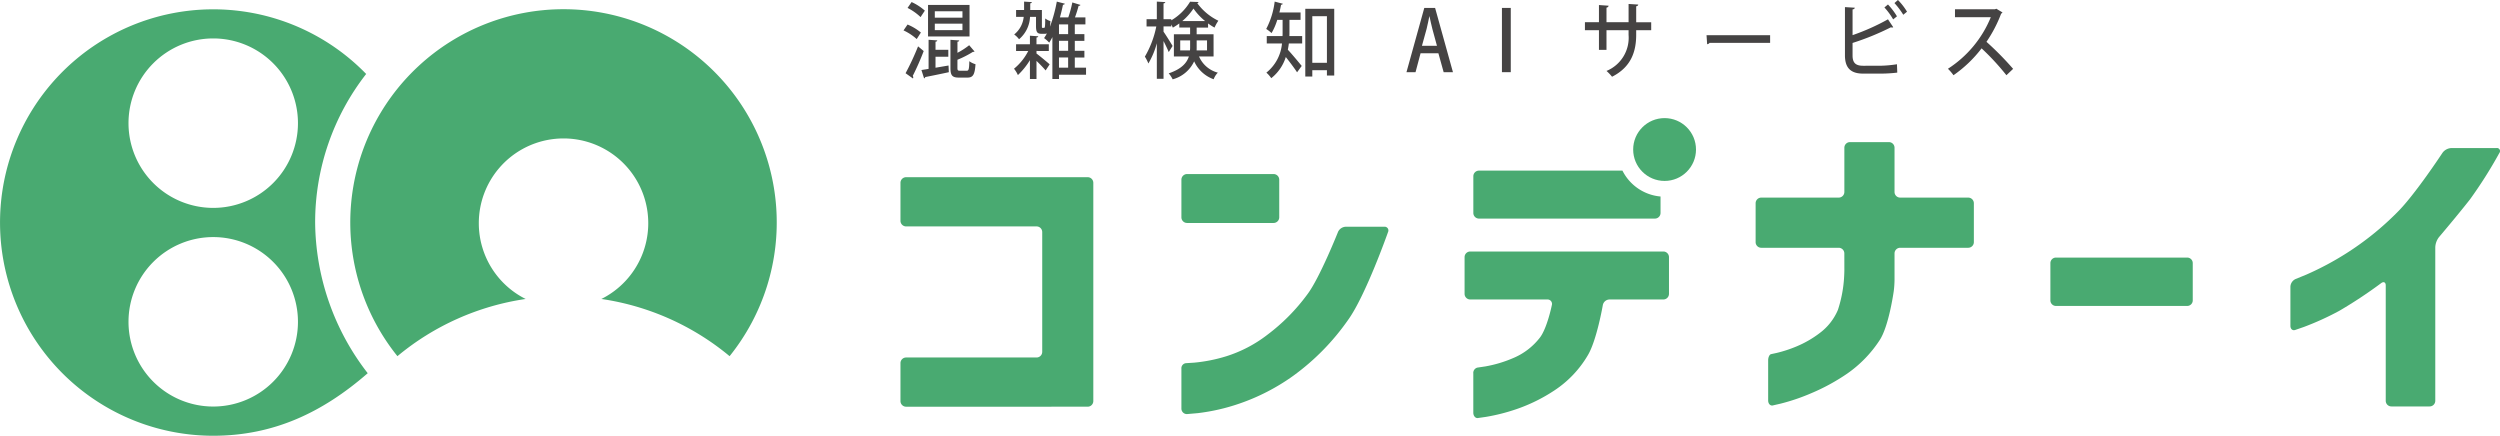 <svg xmlns="http://www.w3.org/2000/svg" width="418.759" height="72.985" viewBox="0 0 418.759 72.985">
  <g id="グループ_393" data-name="グループ 393" transform="translate(-575.967 -342.421)">
    <g id="グループ_383" data-name="グループ 383">
      <g id="グループ_382" data-name="グループ 382" transform="translate(727.311 342.421)">
        <path id="パス_695" data-name="パス 695" d="M727.986,346.53a8.637,8.637,0,0,1,2.233,1.343l-.7,1.093a8.873,8.873,0,0,0-2.207-1.453Zm-.332,8.154a43.547,43.547,0,0,0,2.093-4.5l.943.789a43.88,43.88,0,0,1-1.836,4.167.388.388,0,0,1,.089.235.488.488,0,0,1-.05.193Zm1.008-11.918a8.845,8.845,0,0,1,2.22,1.439c-.306.457-.51.762-.714,1.08a9.041,9.041,0,0,0-2.182-1.537Zm4.006,11,2.182-.373.05,1.121c-1.454.318-2.985.623-3.954.816a.275.275,0,0,1-.191.221l-.446-1.4c.343-.055.752-.111,1.2-.194v-4.872l1.454.1c-.013.124-.089.193-.293.221v1.356h2.144v1.162h-2.144Zm5.7-10.521v5.288h-6.952V343.25Zm-1.186,2.131v-1.066h-4.631v1.066Zm0,2.091v-1.081h-4.631v1.081Zm-.842,6.3c0,.429.063.5.421.5H737.9c.331,0,.4-.235.434-1.592a3.153,3.153,0,0,0,1.033.5c-.115,1.759-.421,2.243-1.352,2.243h-1.429c-1.135,0-1.416-.373-1.416-1.634v-4.692l1.467.1c-.013.124-.089.193-.293.221v1.855a12.162,12.162,0,0,0,1.965-1.274l.9,1.053a.345.345,0,0,1-.268.055,16.1,16.1,0,0,1-2.6,1.328Z" transform="translate(-727.311 -342.421)" fill="#454343"/>
        <path id="パス_696" data-name="パス 696" d="M749.583,350.958v.429c.522.387,1.875,1.507,2.206,1.811l-.676,1.023c-.318-.387-.969-1.065-1.53-1.6v3.029h-1.1v-3.153a12.018,12.018,0,0,1-2.015,2.5,4.635,4.635,0,0,0-.651-1.064,9.255,9.255,0,0,0,2.386-2.973h-2.041v-1.12h2.321V348.4l1.391.1c-.013.109-.089.179-.293.207v1.134h2.066v1.12Zm8.3,2.793v1.189h-4.529v.719h-1.109v-7.024a7.753,7.753,0,0,1-.536.927,5.388,5.388,0,0,0-.855-.761,6.964,6.964,0,0,0,.472-.788.807.807,0,0,1-.37.069h-.523c-.727,0-.931-.29-.931-1.3v-1.535H748.5a5.192,5.192,0,0,1-1.837,3.747,3.875,3.875,0,0,0-.816-.8,4.317,4.317,0,0,0,1.594-2.945h-1.275V344.1h1.34v-1.41l1.3.083c-.013.111-.09.179-.268.207v1.12h1.951v2.669c0,.29,0,.319.128.319h.23c.153,0,.191-.153.2-1.577a2.482,2.482,0,0,0,.867.442c-.013.347-.051.65-.076.9h.013a24.361,24.361,0,0,0,1.134-4.163l1.34.346c-.025.111-.128.18-.307.18-.139.7-.318,1.424-.509,2.115h1.4a18.81,18.81,0,0,0,.676-2.5l1.365.415c-.051.111-.153.152-.319.167-.14.566-.37,1.286-.6,1.921h1.748v1.176H756v1.631h1.607v1.12H756v1.674h1.607v1.12H756v1.7Zm-3-5.614v-1.631h-1.532v1.631Zm0,2.793v-1.674h-1.532v1.674Zm-1.532,1.12v1.7h1.532v-1.7Z" transform="translate(-727.311 -342.421)" fill="#454343"/>
        <path id="パス_697" data-name="パス 697" d="M775.987,351.881h-2.436a4.75,4.75,0,0,0,3.15,2.709,3.061,3.061,0,0,0-.7,1.106,5.7,5.7,0,0,1-3.266-3,5.567,5.567,0,0,1-3.6,3.014,4.553,4.553,0,0,0-.663-1c2.156-.733,3.023-1.741,3.38-2.834h-2.513v-3.719h2.718v-1.119h-1.812v-.691a10.287,10.287,0,0,1-1.085.705c-.063-.152-.152-.346-.255-.539v.332h-1.3v.884c.357.5,1.314,2.032,1.518,2.392l-.65,1.023c-.166-.442-.537-1.189-.868-1.852v6.331h-1.123V349.67a13.672,13.672,0,0,1-1.416,3.386,6.723,6.723,0,0,0-.587-1.148,16.282,16.282,0,0,0,1.915-5.058h-1.633v-1.217h1.721v-2.944l1.416.083c-.012.111-.1.193-.293.221v2.64h1.3v.193a8.988,8.988,0,0,0,3.152-3.123c.088.013.191.013,1.416.055a.3.3,0,0,1-.218.193,9.451,9.451,0,0,0,3.534,2.944,6.175,6.175,0,0,0-.638,1.148,8.043,8.043,0,0,1-1.085-.7v.7h-1.913v1.119h2.832Zm-5.588-1.023h1.633a4.788,4.788,0,0,0,.027-.622v-1.05H770.4Zm4.172-4.908a10.162,10.162,0,0,1-1.952-2.1,9.607,9.607,0,0,1-1.875,2.1Zm.319,3.236h-1.735v1.078c0,.193,0,.4-.012.594h1.747Z" transform="translate(-724.053 -342.421)" fill="#454343"/>
        <path id="パス_698" data-name="パス 698" d="M787.085,345.748v2.1c0,.193,0,.4-.013.609h2.143v1.246h-2.233c-.038.347-.1.692-.165,1.052.625.651,1.977,2.283,2.322,2.712l-.779,1.065c-.395-.623-1.237-1.744-1.887-2.56a7.258,7.258,0,0,1-2.437,3.543,4.983,4.983,0,0,0-.816-.928,7.033,7.033,0,0,0,2.615-4.886h-2.552V348.46h2.641c.013-.221.013-.429.013-.637v-2.076h-.893a10.1,10.1,0,0,1-.957,2.214,7.022,7.022,0,0,0-.893-.692,13.345,13.345,0,0,0,1.416-4.581l1.365.36a.28.28,0,0,1-.293.166c-.077.429-.179.872-.281,1.3h3.546v1.232Zm2.653-1.854h4.848v11.183h-1.225v-.9h-2.449v1.065h-1.174Zm1.174,9.052h2.449v-7.807h-2.449Z" transform="translate(-722.441 -342.421)" fill="#454343"/>
        <path id="パス_699" data-name="パス 699" d="M812.725,354.511h-1.557l-.88-3.166H807.3l-.842,3.166h-1.518l2.985-10.763h1.811Zm-2.679-4.417-.766-2.814c-.178-.7-.344-1.464-.485-2.125h-.025c-.14.662-.293,1.449-.459,2.111l-.779,2.828Z" transform="translate(-720.695 -342.421)" fill="#454343"/>
        <path id="パス_700" data-name="パス 700" d="M819.943,343.748h1.48v10.763h-1.48Z" transform="translate(-719.708 -342.421)" fill="#454343"/>
        <path id="パス_701" data-name="パス 701" d="M843.415,347.477H840.9v.765c0,2.794-.829,5.408-4.044,7.034a7.264,7.264,0,0,0-.93-.972,6.009,6.009,0,0,0,3.7-6.033v-.793h-3.7v3.3h-1.263v-3.3h-2.348v-1.334h2.348v-2.878l1.62.112a.39.39,0,0,1-.357.319v2.447h3.7v-3.059l1.62.1c-.013.138-.115.25-.345.291v2.67h2.513Z" transform="translate(-718.177 -342.421)" fill="#454343"/>
        <path id="パス_702" data-name="パス 702" d="M851.081,347.817h10.651v1.276H851.591a.532.532,0,0,1-.408.229Z" transform="translate(-716.575 -341.918)" fill="#454343"/>
        <path id="パス_703" data-name="パス 703" d="M876.975,353.434a20.758,20.758,0,0,0,2.755-.25c.013.458.039.959.051,1.4a24.23,24.23,0,0,1-2.691.167h-3.024c-2.079,0-3.048-.958-3.048-3.056v-8.083l1.645.1c-.013.139-.114.25-.37.292v4.306a37.091,37.091,0,0,0,5.932-2.652l.88,1.318a.283.283,0,0,1-.191.056.465.465,0,0,1-.191-.041,43.459,43.459,0,0,1-6.43,2.625v2.1c0,1.278.561,1.722,1.8,1.722Zm1.25-10.263a11.609,11.609,0,0,1,1.505,1.986l-.637.514a10.852,10.852,0,0,0-1.467-2Zm1.671-.75a10.436,10.436,0,0,1,1.518,1.959l-.625.514a13.215,13.215,0,0,0-1.479-1.959Z" transform="translate(-713.326 -342.421)" fill="#454343"/>
        <path id="パス_704" data-name="パス 704" d="M897.4,344.5a.383.383,0,0,1-.216.2,22.447,22.447,0,0,1-2.462,4.726,50.65,50.65,0,0,1,4.465,4.529l-1.123,1.066a41.19,41.19,0,0,0-4.159-4.5,20.944,20.944,0,0,1-4.707,4.5,7.884,7.884,0,0,0-.931-1.081,18.649,18.649,0,0,0,7.182-8.638h-6v-1.331h6.7l.23-.085Z" transform="translate(-713.326 -342.421)" fill="#454343"/>
      </g>
    </g>
    <g id="グループ_389" data-name="グループ 389">
      <g id="グループ_384" data-name="グループ 384">
        <path id="パス_705" data-name="パス 705" d="M727.742,410.548a.947.947,0,0,1-.943-.944v-6.359a.946.946,0,0,1,.943-.943H749.6a.946.946,0,0,0,.943-.944V381.291a.946.946,0,0,0-.943-.944H727.742a.946.946,0,0,1-.943-.943v-6.36a.946.946,0,0,1,.943-.943h30.416a.945.945,0,0,1,.943.943V409.6a.946.946,0,0,1-.943.944Z" fill="#49aa71"/>
      </g>
      <g id="グループ_385" data-name="グループ 385">
        <path id="パス_706" data-name="パス 706" d="M774.8,379.769a.946.946,0,0,1-.943-.943v-6.307a.946.946,0,0,1,.943-.943h14.5a.947.947,0,0,1,.944.943v6.307a.947.947,0,0,1-.944.943Zm25.285,1.507a1.5,1.5,0,0,1,1.292-.876h6.463a.626.626,0,0,1,.63.889s-3.783,10.737-6.725,14.763a39.361,39.361,0,0,1-9.164,9.323,34.926,34.926,0,0,1-9.008,4.648,33.515,33.515,0,0,1-6.959,1.6l-1.814.158a.916.916,0,0,1-.943-.918v-6.674a.853.853,0,0,1,.751-.934l1.4-.089a26.29,26.29,0,0,0,5.383-1.076,22.165,22.165,0,0,0,6.907-3.625,32.467,32.467,0,0,0,6.7-6.8C797.048,388.917,800.088,381.276,800.088,381.276Z" fill="#49aa71"/>
      </g>
      <g id="グループ_386" data-name="グループ 386">
        <path id="パス_707" data-name="パス 707" d="M884.9,384.868a.947.947,0,0,0-.944-.944H870.983a.945.945,0,0,1-.943-.943v-6.517a.946.946,0,0,1,.943-.944H883.96a.946.946,0,0,0,.944-.943v-7.41a.945.945,0,0,1,.943-.943h6.518a.945.945,0,0,1,.943.943v7.41a.946.946,0,0,0,.944.943h11.4a.947.947,0,0,1,.944.944v6.517a.946.946,0,0,1-.944.943h-11.4a.947.947,0,0,0-.944.944v4.416a16.61,16.61,0,0,1-.128,1.878s-.818,5.955-2.394,8.283a20.34,20.34,0,0,1-5.383,5.542,34,34,0,0,1-6.067,3.308,33.562,33.562,0,0,1-5.093,1.733l-1.366.315c-.405.058-.737-.319-.737-.838v-6.727c0-.519.225-.987.5-1.039l.893-.193a21.4,21.4,0,0,0,3.308-1.077,17.444,17.444,0,0,0,3.966-2.285,9.4,9.4,0,0,0,3.02-3.86,21.511,21.511,0,0,0,.989-4.838c.048-.517.088-1.364.088-1.883Z" fill="#49aa71"/>
      </g>
      <g id="グループ_387" data-name="グループ 387">
        <path id="パス_708" data-name="パス 708" d="M985.1,368.01a1.957,1.957,0,0,1,1.462-.788h7.567a.511.511,0,0,1,.488.826,75.145,75.145,0,0,1-4.928,7.787c-2.118,2.7-5.193,6.32-5.193,6.32a2.985,2.985,0,0,0-.611,1.662v25.74a.947.947,0,0,1-.943.944h-6.412a.947.947,0,0,1-.943-.944V390.225c0-.519-.342-.691-.759-.383a76.279,76.279,0,0,1-7.014,4.639,46.8,46.8,0,0,1-5.937,2.705l-1.469.509c-.434.139-.789-.172-.789-.691v-6.569a1.485,1.485,0,0,1,.88-1.283l1.8-.737a49.531,49.531,0,0,0,6.7-3.572,48.692,48.692,0,0,0,8.483-6.827C980.423,375.127,985.1,368.01,985.1,368.01Z" fill="#49aa71"/>
      </g>
      <g id="グループ_388" data-name="グループ 388">
        <path id="パス_709" data-name="パス 709" d="M847.732,371H823.7a.946.946,0,0,0-.944.943v6.15a.946.946,0,0,0,.944.943h29.469a.946.946,0,0,0,.944-.943v-2.757A7.909,7.909,0,0,1,847.732,371Z" fill="#49aa71"/>
        <path id="パス_710" data-name="パス 710" d="M854.591,384.549H822.233a.946.946,0,0,0-.944.943v6.149a.947.947,0,0,0,.944.944h12.923a.743.743,0,0,1,.756.925s-.8,3.951-2.043,5.509a11.024,11.024,0,0,1-4.518,3.415,20.673,20.673,0,0,1-4.6,1.365l-1.3.193a.917.917,0,0,0-.7.987v6.569c0,.519.327.923.727.9l1.348-.192a31.9,31.9,0,0,0,5.1-1.286,27.778,27.778,0,0,0,6.408-3.152,17.884,17.884,0,0,0,5.594-5.883c1.5-2.486,2.519-8.419,2.519-8.419a1.163,1.163,0,0,1,1.1-.93h9.038a.946.946,0,0,0,.943-.944v-6.149A.945.945,0,0,0,854.591,384.549Z" fill="#49aa71"/>
      </g>
      <circle id="楕円形_15" data-name="楕円形 15" cx="5.262" cy="5.262" r="5.262" transform="translate(849.529 362.204)" fill="#49aa71"/>
    </g>
    <g id="グループ_390" data-name="グループ 390">
      <path id="パス_711" data-name="パス 711" d="M656.169,379.816A14.192,14.192,0,1,1,676.7,392.5a43.4,43.4,0,0,1,21.477,9.581,35.717,35.717,0,1,0-55.639,0,43.4,43.4,0,0,1,21.477-9.581A14.179,14.179,0,0,1,656.169,379.816Z" fill="#49aa71"/>
    </g>
    <g id="グループ_391" data-name="グループ 391">
      <path id="パス_712" data-name="パス 712" d="M628.755,379.688a40.388,40.388,0,0,1,8.547-24.877,35.714,35.714,0,1,0-25.618,60.6c10.052,0,18.272-3.853,25.877-10.477A41.659,41.659,0,0,1,628.755,379.688Zm-17.071,30.829a14.192,14.192,0,1,1,14.192-14.192A14.192,14.192,0,0,1,611.684,410.517Zm0-33.274a14.192,14.192,0,1,1,14.192-14.192A14.192,14.192,0,0,1,611.684,377.243Z" fill="#49aa71"/>
    </g>
    <g id="グループ_392" data-name="グループ 392">
      <path id="パス_713" data-name="パス 713" d="M920.343,393.668a.93.93,0,0,1-.928-.927v-6.249a.931.931,0,0,1,.928-.927h21.99a.93.93,0,0,1,.927.927v6.249a.93.93,0,0,1-.927.927Z" fill="#49aa71"/>
    </g>
  </g>
</svg>
